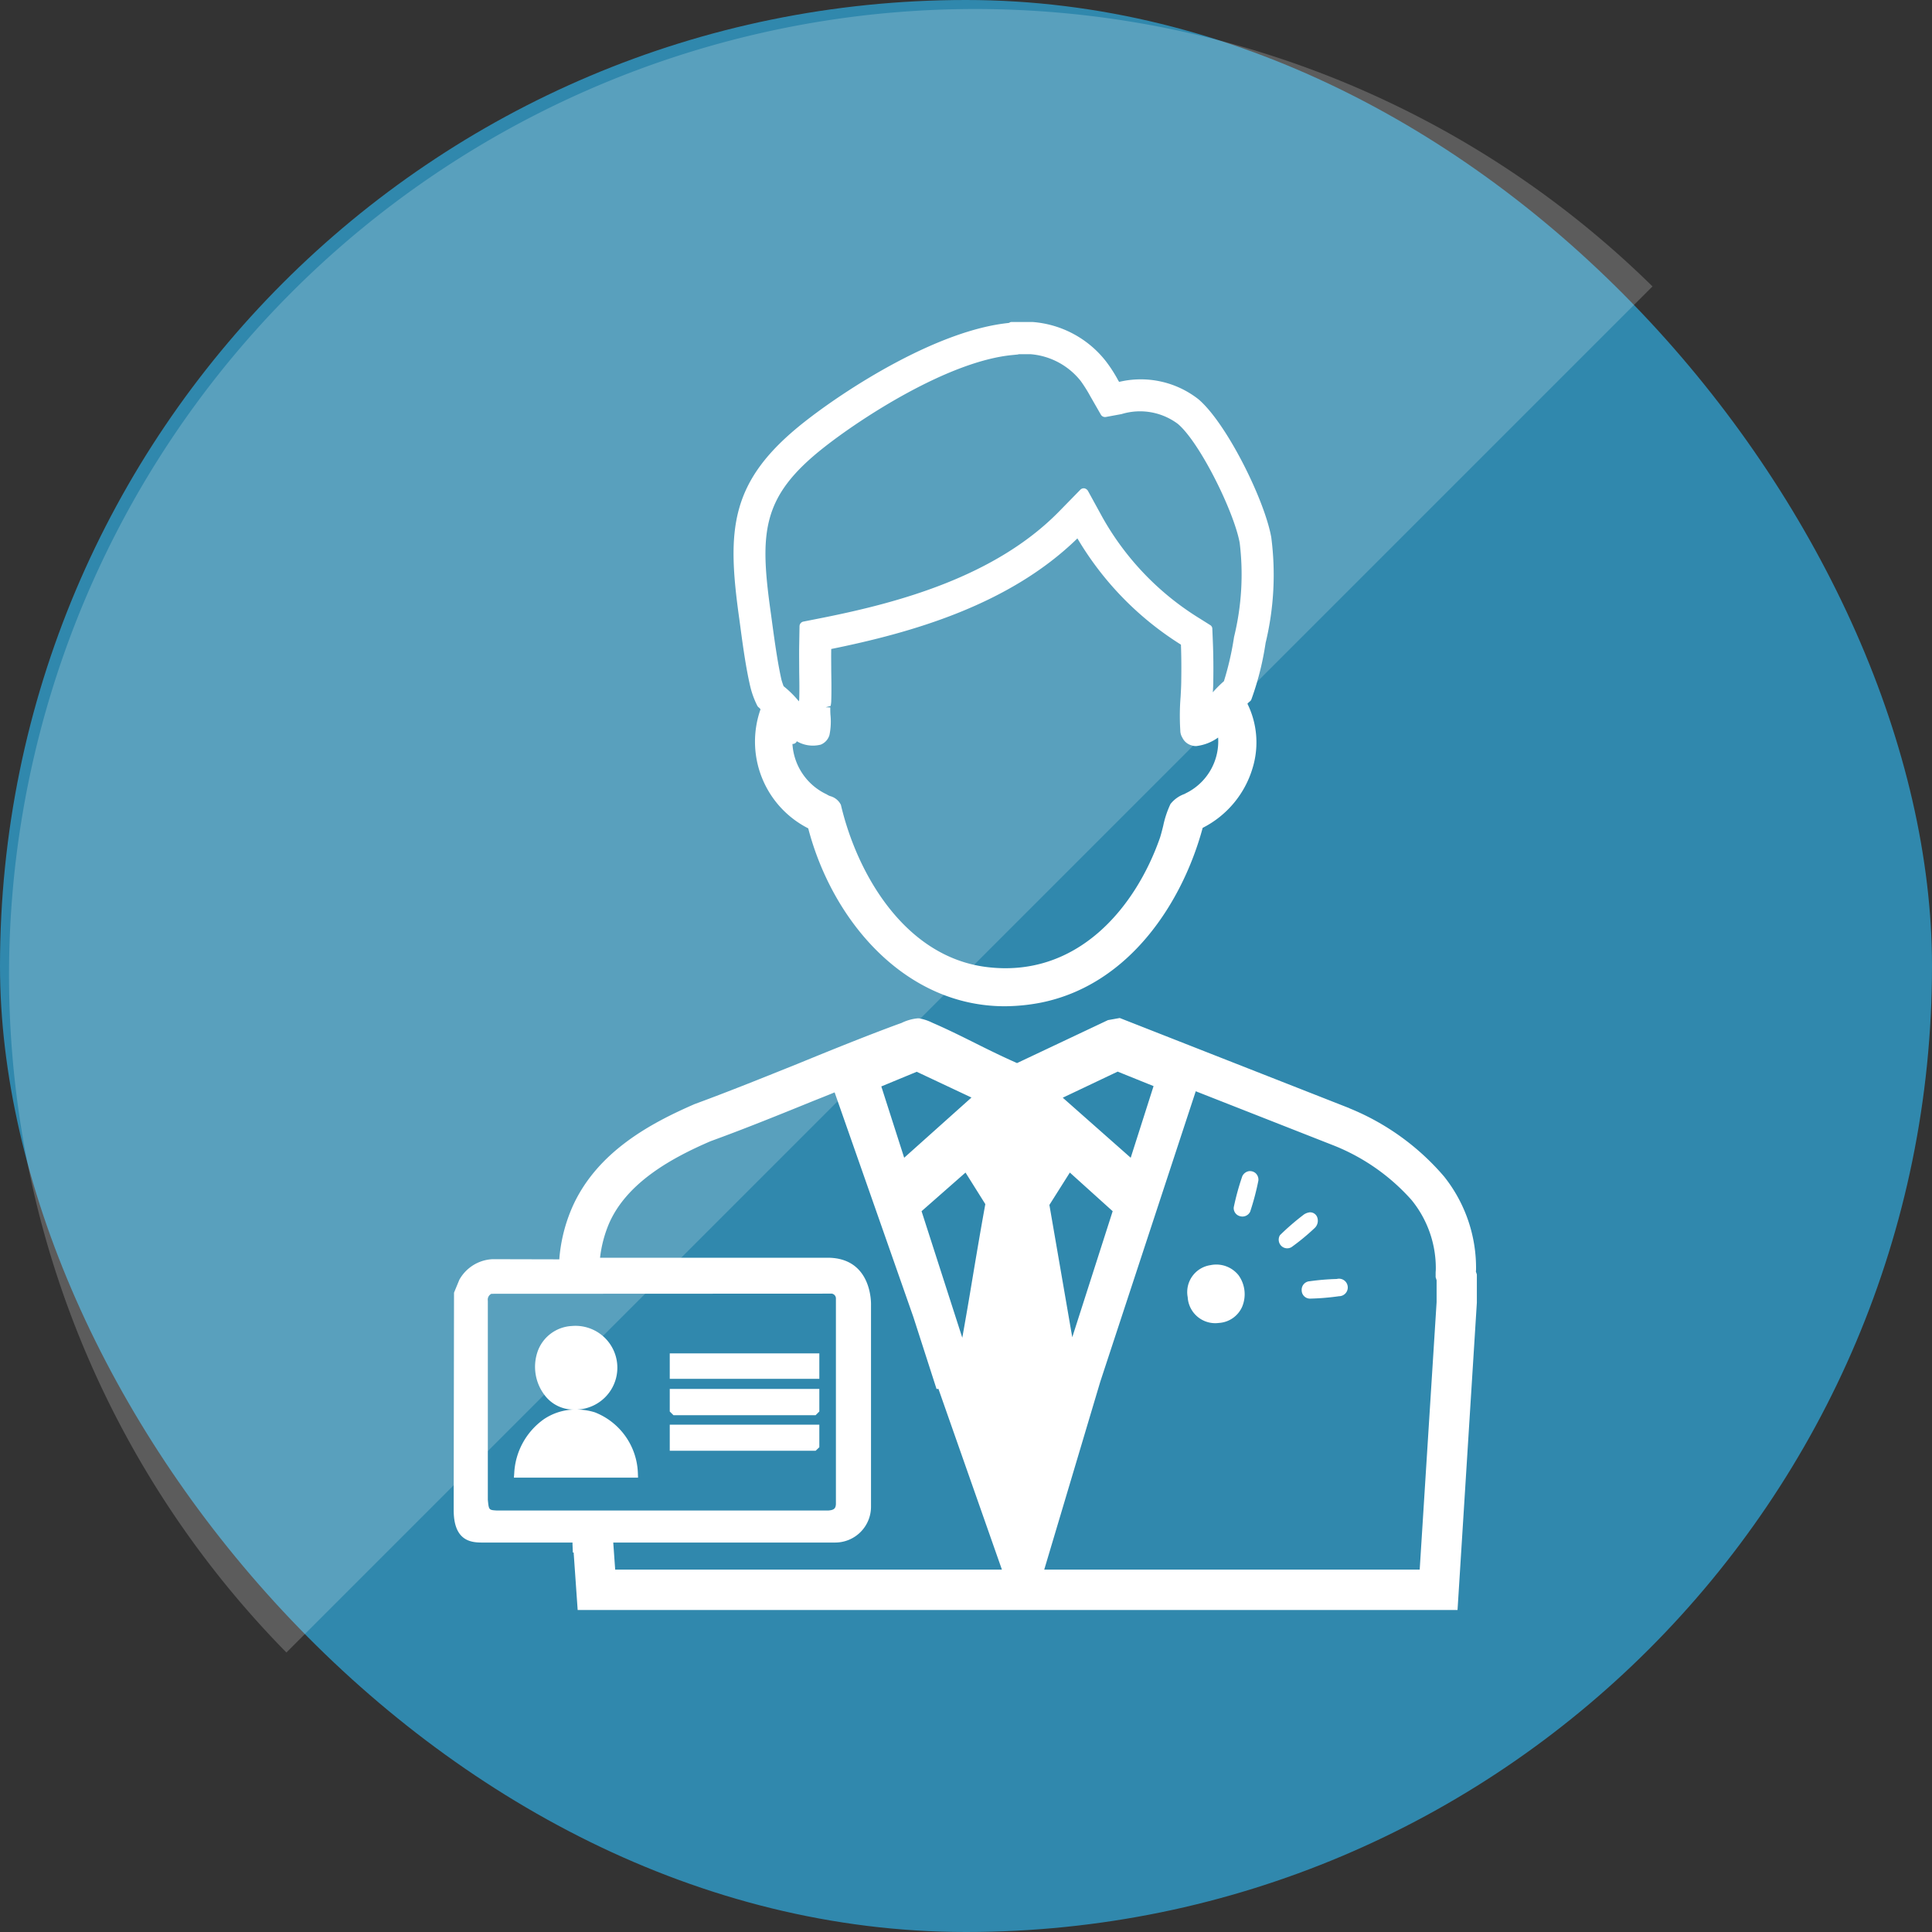 <svg id="icn_doctor04.svg" xmlns="http://www.w3.org/2000/svg" width="120" height="120" viewBox="0 0 120 120">
  <rect x="0" y="0" width="120" height="120" fill="#333333" stroke="none"/>
  <defs>
    <style>
      .cls-1 {
        fill: #3088ad;
      }

      .cls-2, .cls-3 {
        fill: #fff;
        fill-rule: evenodd;
      }

      .cls-2 {
        opacity: 0.2;
      }
    </style>
  </defs>
  <rect id="長方形_730" data-name="長方形 730" class="cls-1" width="120" height="120" rx="60" ry="60"/>
  <path id="長方形_730-2" data-name="長方形 730" class="cls-2" d="M1873.79,8840.64a60,60,0,0,1,84.85-84.85" transform="translate(-1856 -8738)"/>
  <path id="シェイプ_673" data-name="シェイプ 673" class="cls-3" d="M1934.96,8771.37c-0.42-2.34-2.78-7.09-4.52-8.57a5.805,5.805,0,0,0-4.93-1.08l-0.06-.1a8.687,8.687,0,0,0-.76-1.18,6.39,6.39,0,0,0-4.55-2.44h-1.3a0.23,0.23,0,0,0-.14.04l-0.05.02c-4.42.45-10.05,4.07-12.69,6.15-4.67,3.68-4.82,6.69-4.04,12.24l0.07,0.52c0.16,1.2.35,2.57,0.62,3.71a5.459,5.459,0,0,0,.43,1.16,0.357,0.357,0,0,0,.1.11c0.04,0.03.06,0.07,0.1,0.1a6.04,6.04,0,0,0,2.96,7.4c1.52,5.81,6.06,11.05,12.21,11.05a12.056,12.056,0,0,0,2.27-.23c5.54-1.13,8.8-6.32,10.02-10.85a6.116,6.116,0,0,0,3.09-3.68,5.442,5.442,0,0,0-.31-4.03,1.137,1.137,0,0,1,.16-0.15,0.3,0.3,0,0,0,.09-0.13,17.936,17.936,0,0,0,.85-3.31l0.03-.19A18.038,18.038,0,0,0,1934.96,8771.37Zm-29.07,5.24a0.3,0.3,0,0,0-.23.29l-0.02,1.14c-0.01.55,0,1.1,0,1.69,0.01,0.57.02,1.15,0,1.73-0.01.03-.01,0.07-0.02,0.1a6.5,6.5,0,0,0-.95-0.94c-0.05-.13-0.09-0.26-0.13-0.39-0.24-1.06-.42-2.37-0.58-3.54l-0.07-.52c-0.72-5.09-.62-7.31,3.3-10.39,2.31-1.82,7.73-5.36,11.71-5.73l0.3-.03a0.309,0.309,0,0,0,.08-0.02h0.73a4.421,4.421,0,0,1,3.12,1.67,8.984,8.984,0,0,1,.59.94l0.66,1.15a0.3,0.3,0,0,0,.3.14l0.98-.18a3.923,3.923,0,0,1,3.5.61c1.37,1.16,3.49,5.46,3.84,7.39a16.285,16.285,0,0,1-.35,5.84l-0.03.19a18.23,18.23,0,0,1-.6,2.56,7.488,7.488,0,0,0-.69.69q0.03-.39.03-0.75c0.01-.62.01-1.54-0.03-2.45l-0.03-.74a0.269,0.269,0,0,0-.14-0.24l-0.62-.39a17.339,17.339,0,0,1-6.06-6.29l-0.91-1.66a0.341,0.341,0,0,0-.22-0.15,0.3,0.3,0,0,0-.25.09l-1.32,1.35c-3.97,4.05-9.98,5.67-14.78,6.62Zm24.04,10.51c-0.11.07-.24,0.13-0.37,0.2a1.932,1.932,0,0,0-.86.62,6.025,6.025,0,0,0-.45,1.35c-0.07.29-.14,0.55-0.2,0.74-1.52,4.35-5.15,8.75-10.8,8.03-5.07-.65-8.02-5.8-9.02-10.07a1.04,1.04,0,0,0-.66-0.54,0.906,0.906,0,0,1-.22-0.11,3.7,3.7,0,0,1-2.13-3.13,0.319,0.319,0,0,0,.14-0.03,0.254,0.254,0,0,0,.13-0.14,1.973,1.973,0,0,0,1.49.21,0.924,0.924,0,0,0,.54-0.6,4.178,4.178,0,0,0,.06-1.27c-0.01-.17-0.01-0.33-0.01-0.44l-0.29-.01,0.31-.08a1.546,1.546,0,0,0,.04-0.31c0.02-.62.01-1.25,0-1.88,0-.45-0.01-0.9,0-1.35,4.92-1,11.02-2.7,15.29-6.87a19.474,19.474,0,0,0,6.43,6.6c0.03,0.79.03,1.58,0.02,2.18,0,0.34-.02.68-0.04,1.05a14.647,14.647,0,0,0-.02,2.1,0.861,0.861,0,0,0,.13.45,0.9,0.9,0,0,0,.58.48,0.863,0.863,0,0,0,.28.04,2.889,2.889,0,0,0,1.36-.53A3.586,3.586,0,0,1,1929.93,8787.12Zm-36.99,38.6a3.807,3.807,0,0,0-1.19-.17,2.535,2.535,0,0,0,.71-0.1,2.6,2.6,0,0,0-.94-5.09,2.383,2.383,0,0,0-2.1,1.51,2.9,2.9,0,0,0,.5,2.9,2.237,2.237,0,0,0,1.7.78,3.529,3.529,0,0,0-1.84.6,4.377,4.377,0,0,0-1.84,3.35l-0.02.28h7.71l-0.01-.28A4.206,4.206,0,0,0,1892.94,8825.72Zm4.66,2.39h9.06l0.23-.22v-1.4h-9.29v1.62Zm0-2.44,0.23,0.23h8.83l0.23-.23v-1.4h-9.29v1.4Zm0-2.03h9.29v-1.58h-9.29v1.58Zm33.59-7.06a1.691,1.691,0,0,0-1.42,1.99,1.715,1.715,0,0,0,1.94,1.6,1.691,1.691,0,0,0,1.44-1,2.019,2.019,0,0,0-.22-1.96A1.766,1.766,0,0,0,1931.19,8816.58Zm2.45-5.84h-0.05a0.56,0.56,0,0,0-.43.32,15.883,15.883,0,0,0-.53,1.93,0.518,0.518,0,0,0,.39.55,0.533,0.533,0,0,0,.63-0.28,16.125,16.125,0,0,0,.51-1.93,0.548,0.548,0,0,0-.16-0.45A0.524,0.524,0,0,0,1933.64,8810.74Zm4.16,2.83a0.467,0.467,0,0,0-.44-0.27,0.17,0.17,0,0,0-.07.01,0.784,0.784,0,0,0-.36.17,15.374,15.374,0,0,0-1.43,1.24,0.542,0.542,0,0,0,.07.65,0.521,0.521,0,0,0,.65.09,13.877,13.877,0,0,0,1.42-1.17A0.624,0.624,0,0,0,1937.8,8813.57Zm1.23,3.87a15.018,15.018,0,0,0-1.68.14,0.53,0.53,0,0,0-.5.57,0.518,0.518,0,0,0,.51.51,15.032,15.032,0,0,0,1.81-.15A0.544,0.544,0,1,0,1939.03,8817.44Zm8.64-.46,0.01-.11a9.11,9.11,0,0,0-1.99-5.8,15.327,15.327,0,0,0-5.87-4.23l-0.01-.01-14.26-5.6-0.67.12-0.06.01-5.65,2.67c-0.84-.37-1.68-0.78-2.5-1.19-0.86-.43-1.76-0.88-2.68-1.28h0l-0.09-.04a3.017,3.017,0,0,0-.82-0.27h-0.07a2.9,2.9,0,0,0-1.02.29h0l-0.2.07c-2.09.77-4.18,1.62-6.21,2.45-2.09.84-4.24,1.71-6.39,2.5l-0.02.01h-0.01c-2.69,1.17-6.07,2.94-7.61,6.4a9.979,9.979,0,0,0-.8,3.11l-0.01.14-4.14-.01a2.493,2.493,0,0,0-2.07,1.28l-0.33.8s-0.02,11.61-.02,13.51,1.06,2.01,1.75,2.01h5.63v0.11l0.02,0.51h0.05l0.25,3.57h54.65l1.2-19.09v-1.75Zm-30.47-4.19c-0.33,1.81-.63,3.61-0.93,5.41-0.16.96-.33,1.93-0.5,2.89l-2.53-7.86,2.73-2.4Zm-4.26-8.22,3.4,1.6-4.18,3.74-1.42-4.43Zm-26.64,26.58v-12.36a0.407,0.407,0,0,1,.22-0.43l21.15-.01h0a0.305,0.305,0,0,1,.25.32v12.76c-0.02.24-.09,0.36-0.46,0.39h-20.62C1886.36,8831.79,1886.36,8831.78,1886.3,8831.15Zm7.91,4.34-0.12-1.68h13.79a2.224,2.224,0,0,0,2.22-2.23v-12.52s0.12-2.94-2.7-2.94h-14.13a7.694,7.694,0,0,1,.56-2.13c1.12-2.56,3.92-4.08,6.31-5.11,2.12-.77,4.29-1.65,6.38-2.5,0.43-.17.88-0.35,1.32-0.53l4.89,13.95,1.44,4.47h0.12l3.94,11.22h-24.02Zm31.21-30.93,2.23,0.9-1.42,4.45-4.22-3.73Zm-2.97,6.27,2.66,2.4-2.51,7.83-1.42-8.22Zm22.78,8.05-1.05,16.61h-23.32l3.48-11.67,5.93-18.04,8.6,3.38a12.789,12.789,0,0,1,4.8,3.37,6.688,6.688,0,0,1,1.51,4.34l-0.01.16v0.3l0.06,0.19v1.36Z" transform="translate(-1856 -8738)"/>
</svg>
